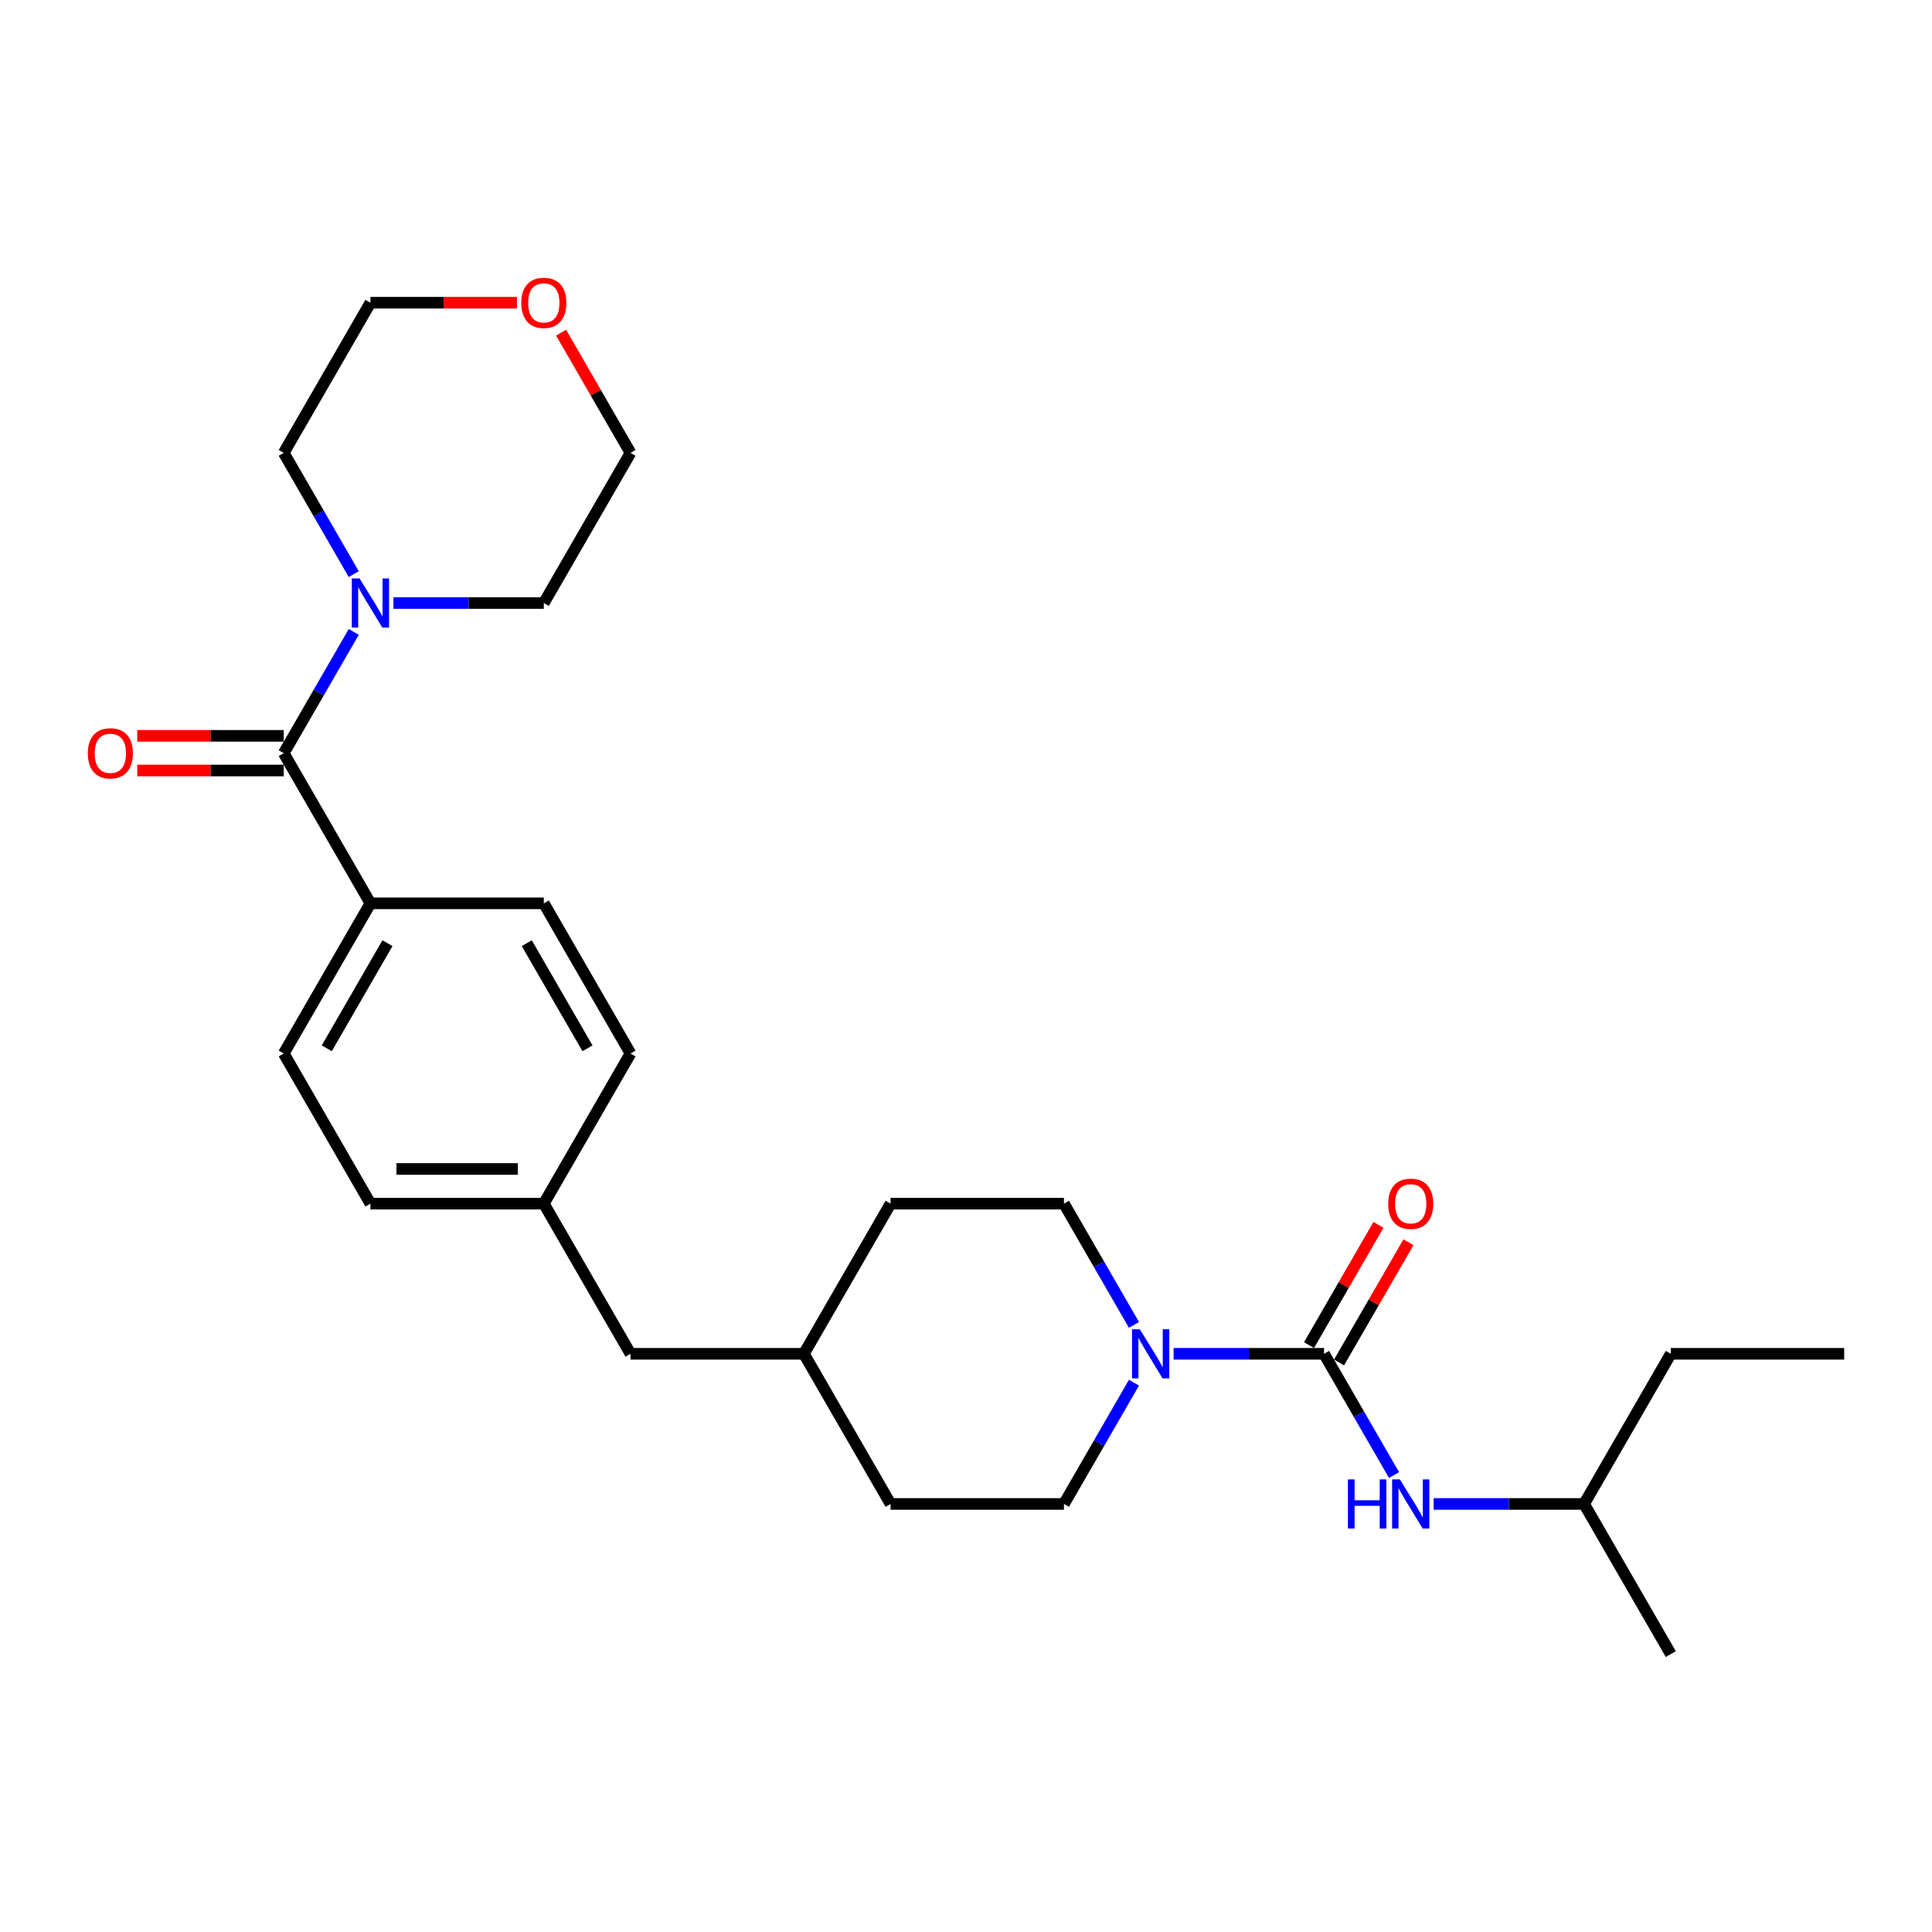 <?xml version='1.0' encoding='iso-8859-1'?>
<svg version='1.1' baseProfile='full'
              xmlns='http://www.w3.org/2000/svg'
                      xmlns:rdkit='http://www.rdkit.org/xml'
                      xmlns:xlink='http://www.w3.org/1999/xlink'
                  xml:space='preserve'
width='1000px' height='1000px' viewBox='0 0 1000 1000'>
<!-- END OF HEADER -->
<rect style='opacity:1.0;fill:#FFFFFF;stroke:none' width='1000' height='1000' x='0' y='0'> </rect>
<path class='bond-0' d='M 685.318,700.724 L 646.388,700.724' style='fill:none;fill-rule:evenodd;stroke:#000000;stroke-width:6px;stroke-linecap:butt;stroke-linejoin:miter;stroke-opacity:1' />
<path class='bond-0' d='M 646.388,700.724 L 607.458,700.724' style='fill:none;fill-rule:evenodd;stroke:#0000FF;stroke-width:6px;stroke-linecap:butt;stroke-linejoin:miter;stroke-opacity:1' />
<path class='bond-3' d='M 685.318,700.724 L 703.438,732.108' style='fill:none;fill-rule:evenodd;stroke:#000000;stroke-width:6px;stroke-linecap:butt;stroke-linejoin:miter;stroke-opacity:1' />
<path class='bond-3' d='M 703.438,732.108 L 721.557,763.492' style='fill:none;fill-rule:evenodd;stroke:#0000FF;stroke-width:6px;stroke-linecap:butt;stroke-linejoin:miter;stroke-opacity:1' />
<path class='bond-5' d='M 693.09,705.211 L 711.054,674.096' style='fill:none;fill-rule:evenodd;stroke:#000000;stroke-width:6px;stroke-linecap:butt;stroke-linejoin:miter;stroke-opacity:1' />
<path class='bond-5' d='M 711.054,674.096 L 729.018,642.981' style='fill:none;fill-rule:evenodd;stroke:#FF0000;stroke-width:6px;stroke-linecap:butt;stroke-linejoin:miter;stroke-opacity:1' />
<path class='bond-5' d='M 677.546,696.237 L 695.51,665.122' style='fill:none;fill-rule:evenodd;stroke:#000000;stroke-width:6px;stroke-linecap:butt;stroke-linejoin:miter;stroke-opacity:1' />
<path class='bond-5' d='M 695.51,665.122 L 713.475,634.007' style='fill:none;fill-rule:evenodd;stroke:#FF0000;stroke-width:6px;stroke-linecap:butt;stroke-linejoin:miter;stroke-opacity:1' />
<path class='bond-7' d='M 586.944,715.675 L 568.824,747.059' style='fill:none;fill-rule:evenodd;stroke:#0000FF;stroke-width:6px;stroke-linecap:butt;stroke-linejoin:miter;stroke-opacity:1' />
<path class='bond-7' d='M 568.824,747.059 L 550.704,778.443' style='fill:none;fill-rule:evenodd;stroke:#000000;stroke-width:6px;stroke-linecap:butt;stroke-linejoin:miter;stroke-opacity:1' />
<path class='bond-8' d='M 586.944,685.773 L 568.824,654.388' style='fill:none;fill-rule:evenodd;stroke:#0000FF;stroke-width:6px;stroke-linecap:butt;stroke-linejoin:miter;stroke-opacity:1' />
<path class='bond-8' d='M 568.824,654.388 L 550.704,623.004' style='fill:none;fill-rule:evenodd;stroke:#000000;stroke-width:6px;stroke-linecap:butt;stroke-linejoin:miter;stroke-opacity:1' />
<path class='bond-1' d='M 146.864,389.847 L 191.735,467.566' style='fill:none;fill-rule:evenodd;stroke:#000000;stroke-width:6px;stroke-linecap:butt;stroke-linejoin:miter;stroke-opacity:1' />
<path class='bond-2' d='M 146.864,389.847 L 164.983,358.463' style='fill:none;fill-rule:evenodd;stroke:#000000;stroke-width:6px;stroke-linecap:butt;stroke-linejoin:miter;stroke-opacity:1' />
<path class='bond-2' d='M 164.983,358.463 L 183.103,327.079' style='fill:none;fill-rule:evenodd;stroke:#0000FF;stroke-width:6px;stroke-linecap:butt;stroke-linejoin:miter;stroke-opacity:1' />
<path class='bond-6' d='M 146.864,380.872 L 108.947,380.872' style='fill:none;fill-rule:evenodd;stroke:#000000;stroke-width:6px;stroke-linecap:butt;stroke-linejoin:miter;stroke-opacity:1' />
<path class='bond-6' d='M 108.947,380.872 L 71.031,380.872' style='fill:none;fill-rule:evenodd;stroke:#FF0000;stroke-width:6px;stroke-linecap:butt;stroke-linejoin:miter;stroke-opacity:1' />
<path class='bond-6' d='M 146.864,398.821 L 108.947,398.821' style='fill:none;fill-rule:evenodd;stroke:#000000;stroke-width:6px;stroke-linecap:butt;stroke-linejoin:miter;stroke-opacity:1' />
<path class='bond-6' d='M 108.947,398.821 L 71.031,398.821' style='fill:none;fill-rule:evenodd;stroke:#FF0000;stroke-width:6px;stroke-linecap:butt;stroke-linejoin:miter;stroke-opacity:1' />
<path class='bond-19' d='M 183.103,297.176 L 164.983,265.792' style='fill:none;fill-rule:evenodd;stroke:#0000FF;stroke-width:6px;stroke-linecap:butt;stroke-linejoin:miter;stroke-opacity:1' />
<path class='bond-19' d='M 164.983,265.792 L 146.864,234.408' style='fill:none;fill-rule:evenodd;stroke:#000000;stroke-width:6px;stroke-linecap:butt;stroke-linejoin:miter;stroke-opacity:1' />
<path class='bond-20' d='M 203.617,312.127 L 242.547,312.127' style='fill:none;fill-rule:evenodd;stroke:#0000FF;stroke-width:6px;stroke-linecap:butt;stroke-linejoin:miter;stroke-opacity:1' />
<path class='bond-20' d='M 242.547,312.127 L 281.477,312.127' style='fill:none;fill-rule:evenodd;stroke:#000000;stroke-width:6px;stroke-linecap:butt;stroke-linejoin:miter;stroke-opacity:1' />
<path class='bond-21' d='M 742.071,778.443 L 781.002,778.443' style='fill:none;fill-rule:evenodd;stroke:#0000FF;stroke-width:6px;stroke-linecap:butt;stroke-linejoin:miter;stroke-opacity:1' />
<path class='bond-21' d='M 781.002,778.443 L 819.932,778.443' style='fill:none;fill-rule:evenodd;stroke:#000000;stroke-width:6px;stroke-linecap:butt;stroke-linejoin:miter;stroke-opacity:1' />
<path class='bond-4' d='M 191.735,467.566 L 146.864,545.285' style='fill:none;fill-rule:evenodd;stroke:#000000;stroke-width:6px;stroke-linecap:butt;stroke-linejoin:miter;stroke-opacity:1' />
<path class='bond-4' d='M 200.548,488.198 L 169.138,542.602' style='fill:none;fill-rule:evenodd;stroke:#000000;stroke-width:6px;stroke-linecap:butt;stroke-linejoin:miter;stroke-opacity:1' />
<path class='bond-28' d='M 191.735,467.566 L 281.477,467.566' style='fill:none;fill-rule:evenodd;stroke:#000000;stroke-width:6px;stroke-linecap:butt;stroke-linejoin:miter;stroke-opacity:1' />
<path class='bond-16' d='M 550.704,778.443 L 460.962,778.443' style='fill:none;fill-rule:evenodd;stroke:#000000;stroke-width:6px;stroke-linecap:butt;stroke-linejoin:miter;stroke-opacity:1' />
<path class='bond-17' d='M 550.704,623.004 L 460.962,623.004' style='fill:none;fill-rule:evenodd;stroke:#000000;stroke-width:6px;stroke-linecap:butt;stroke-linejoin:miter;stroke-opacity:1' />
<path class='bond-9' d='M 290.42,172.179 L 308.384,203.293' style='fill:none;fill-rule:evenodd;stroke:#FF0000;stroke-width:6px;stroke-linecap:butt;stroke-linejoin:miter;stroke-opacity:1' />
<path class='bond-9' d='M 308.384,203.293 L 326.348,234.408' style='fill:none;fill-rule:evenodd;stroke:#000000;stroke-width:6px;stroke-linecap:butt;stroke-linejoin:miter;stroke-opacity:1' />
<path class='bond-29' d='M 267.567,156.689 L 229.651,156.689' style='fill:none;fill-rule:evenodd;stroke:#FF0000;stroke-width:6px;stroke-linecap:butt;stroke-linejoin:miter;stroke-opacity:1' />
<path class='bond-29' d='M 229.651,156.689 L 191.735,156.689' style='fill:none;fill-rule:evenodd;stroke:#000000;stroke-width:6px;stroke-linecap:butt;stroke-linejoin:miter;stroke-opacity:1' />
<path class='bond-10' d='M 281.477,467.566 L 326.348,545.285' style='fill:none;fill-rule:evenodd;stroke:#000000;stroke-width:6px;stroke-linecap:butt;stroke-linejoin:miter;stroke-opacity:1' />
<path class='bond-10' d='M 272.664,488.198 L 304.074,542.602' style='fill:none;fill-rule:evenodd;stroke:#000000;stroke-width:6px;stroke-linecap:butt;stroke-linejoin:miter;stroke-opacity:1' />
<path class='bond-11' d='M 146.864,545.285 L 191.735,623.004' style='fill:none;fill-rule:evenodd;stroke:#000000;stroke-width:6px;stroke-linecap:butt;stroke-linejoin:miter;stroke-opacity:1' />
<path class='bond-12' d='M 281.477,623.004 L 326.348,700.724' style='fill:none;fill-rule:evenodd;stroke:#000000;stroke-width:6px;stroke-linecap:butt;stroke-linejoin:miter;stroke-opacity:1' />
<path class='bond-14' d='M 281.477,623.004 L 326.348,545.285' style='fill:none;fill-rule:evenodd;stroke:#000000;stroke-width:6px;stroke-linecap:butt;stroke-linejoin:miter;stroke-opacity:1' />
<path class='bond-15' d='M 281.477,623.004 L 191.735,623.004' style='fill:none;fill-rule:evenodd;stroke:#000000;stroke-width:6px;stroke-linecap:butt;stroke-linejoin:miter;stroke-opacity:1' />
<path class='bond-15' d='M 268.016,605.056 L 205.196,605.056' style='fill:none;fill-rule:evenodd;stroke:#000000;stroke-width:6px;stroke-linecap:butt;stroke-linejoin:miter;stroke-opacity:1' />
<path class='bond-13' d='M 326.348,700.724 L 416.091,700.724' style='fill:none;fill-rule:evenodd;stroke:#000000;stroke-width:6px;stroke-linecap:butt;stroke-linejoin:miter;stroke-opacity:1' />
<path class='bond-27' d='M 460.962,778.443 L 416.091,700.724' style='fill:none;fill-rule:evenodd;stroke:#000000;stroke-width:6px;stroke-linecap:butt;stroke-linejoin:miter;stroke-opacity:1' />
<path class='bond-18' d='M 460.962,623.004 L 416.091,700.724' style='fill:none;fill-rule:evenodd;stroke:#000000;stroke-width:6px;stroke-linecap:butt;stroke-linejoin:miter;stroke-opacity:1' />
<path class='bond-22' d='M 146.864,234.408 L 191.735,156.689' style='fill:none;fill-rule:evenodd;stroke:#000000;stroke-width:6px;stroke-linecap:butt;stroke-linejoin:miter;stroke-opacity:1' />
<path class='bond-23' d='M 281.477,312.127 L 326.348,234.408' style='fill:none;fill-rule:evenodd;stroke:#000000;stroke-width:6px;stroke-linecap:butt;stroke-linejoin:miter;stroke-opacity:1' />
<path class='bond-24' d='M 819.932,778.443 L 864.803,700.724' style='fill:none;fill-rule:evenodd;stroke:#000000;stroke-width:6px;stroke-linecap:butt;stroke-linejoin:miter;stroke-opacity:1' />
<path class='bond-25' d='M 819.932,778.443 L 864.803,856.162' style='fill:none;fill-rule:evenodd;stroke:#000000;stroke-width:6px;stroke-linecap:butt;stroke-linejoin:miter;stroke-opacity:1' />
<path class='bond-26' d='M 864.803,700.724 L 954.545,700.724' style='fill:none;fill-rule:evenodd;stroke:#000000;stroke-width:6px;stroke-linecap:butt;stroke-linejoin:miter;stroke-opacity:1' />
<path  class='atom-1' d='M 589.958 688.016
L 598.286 701.477
Q 599.112 702.806, 600.44 705.211
Q 601.768 707.616, 601.84 707.759
L 601.84 688.016
L 605.214 688.016
L 605.214 713.431
L 601.732 713.431
L 592.794 698.713
Q 591.753 696.99, 590.64 695.016
Q 589.563 693.042, 589.24 692.431
L 589.24 713.431
L 585.937 713.431
L 585.937 688.016
L 589.958 688.016
' fill='#0000FF'/>
<path  class='atom-3' d='M 186.117 299.42
L 194.445 312.881
Q 195.271 314.21, 196.599 316.615
Q 197.927 319.02, 197.999 319.163
L 197.999 299.42
L 201.373 299.42
L 201.373 324.835
L 197.891 324.835
L 188.953 310.117
Q 187.912 308.394, 186.799 306.42
Q 185.722 304.446, 185.399 303.835
L 185.399 324.835
L 182.096 324.835
L 182.096 299.42
L 186.117 299.42
' fill='#0000FF'/>
<path  class='atom-4' d='M 697.685 765.735
L 701.131 765.735
L 701.131 776.54
L 714.125 776.54
L 714.125 765.735
L 717.572 765.735
L 717.572 791.15
L 714.125 791.15
L 714.125 779.412
L 701.131 779.412
L 701.131 791.15
L 697.685 791.15
L 697.685 765.735
' fill='#0000FF'/>
<path  class='atom-4' d='M 724.571 765.735
L 732.9 779.197
Q 733.725 780.525, 735.053 782.93
Q 736.382 785.335, 736.453 785.479
L 736.453 765.735
L 739.828 765.735
L 739.828 791.15
L 736.346 791.15
L 727.407 776.433
Q 726.366 774.71, 725.254 772.735
Q 724.177 770.761, 723.854 770.151
L 723.854 791.15
L 720.551 791.15
L 720.551 765.735
L 724.571 765.735
' fill='#0000FF'/>
<path  class='atom-6' d='M 718.523 623.076
Q 718.523 616.974, 721.538 613.564
Q 724.554 610.153, 730.189 610.153
Q 735.825 610.153, 738.841 613.564
Q 741.856 616.974, 741.856 623.076
Q 741.856 629.25, 738.805 632.768
Q 735.753 636.25, 730.189 636.25
Q 724.589 636.25, 721.538 632.768
Q 718.523 629.286, 718.523 623.076
M 730.189 633.379
Q 734.066 633.379, 736.148 630.794
Q 738.266 628.174, 738.266 623.076
Q 738.266 618.087, 736.148 615.574
Q 734.066 613.025, 730.189 613.025
Q 726.312 613.025, 724.195 615.538
Q 722.113 618.051, 722.113 623.076
Q 722.113 628.209, 724.195 630.794
Q 726.312 633.379, 730.189 633.379
' fill='#FF0000'/>
<path  class='atom-7' d='M 45.455 389.919
Q 45.455 383.816, 48.47 380.406
Q 51.485 376.996, 57.121 376.996
Q 62.757 376.996, 65.772 380.406
Q 68.788 383.816, 68.788 389.919
Q 68.788 396.093, 65.736 399.611
Q 62.685 403.093, 57.121 403.093
Q 51.521 403.093, 48.47 399.611
Q 45.455 396.129, 45.455 389.919
M 57.121 400.221
Q 60.998 400.221, 63.08 397.636
Q 65.198 395.016, 65.198 389.919
Q 65.198 384.929, 63.08 382.416
Q 60.998 379.867, 57.121 379.867
Q 53.244 379.867, 51.126 382.38
Q 49.044 384.893, 49.044 389.919
Q 49.044 395.052, 51.126 397.636
Q 53.244 400.221, 57.121 400.221
' fill='#FF0000'/>
<path  class='atom-10' d='M 269.811 156.761
Q 269.811 150.658, 272.826 147.248
Q 275.841 143.838, 281.477 143.838
Q 287.113 143.838, 290.128 147.248
Q 293.144 150.658, 293.144 156.761
Q 293.144 162.935, 290.092 166.453
Q 287.041 169.935, 281.477 169.935
Q 275.877 169.935, 272.826 166.453
Q 269.811 162.971, 269.811 156.761
M 281.477 167.063
Q 285.354 167.063, 287.436 164.479
Q 289.554 161.858, 289.554 156.761
Q 289.554 151.771, 287.436 149.258
Q 285.354 146.71, 281.477 146.71
Q 277.6 146.71, 275.482 149.222
Q 273.4 151.735, 273.4 156.761
Q 273.4 161.894, 275.482 164.479
Q 277.6 167.063, 281.477 167.063
' fill='#FF0000'/>
</svg>
